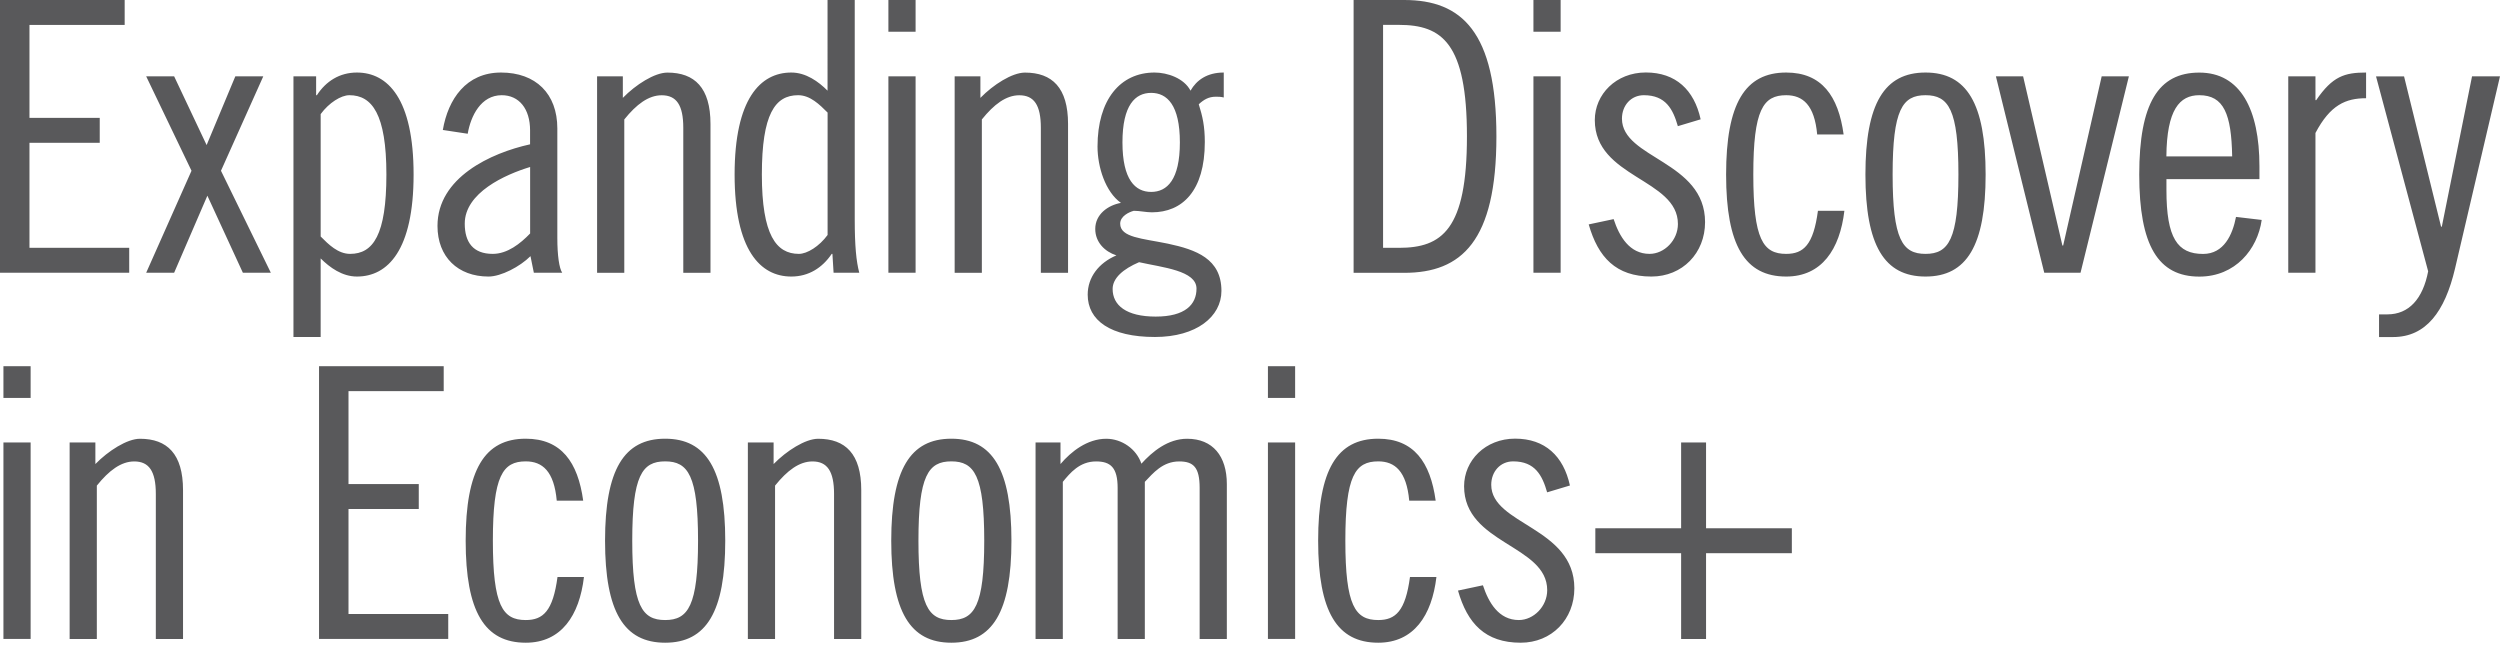 <svg id="Layer_3" data-name="Layer 3" xmlns="http://www.w3.org/2000/svg" viewBox="0 0 430.13 111.16"><defs><style>.cls-1{fill:#59595b;stroke-width:0}</style></defs><path class="cls-1" d="M21.45 0v4.29H5.07v15.99h12.09v4.29H5.07v18.07h17.16v4.29H0V0h21.45ZM25.15 13.13h4.81l5.59 11.83 4.94-11.83h4.81l-7.28 16.25 8.58 17.55h-4.81l-6.11-13.26-5.72 13.26h-4.81l7.8-17.55-7.8-16.25ZM54.39 16.38h.13c1.56-2.4 3.9-3.9 6.89-3.9 5.33 0 9.75 4.55 9.75 17.55s-4.42 17.55-9.75 17.55c-2.54 0-4.68-1.56-6.24-3.12v13.52h-4.68V13.13h3.9v3.25Zm.78 24.31c1.36 1.37 2.99 2.99 5.07 2.99 3.96 0 6.24-3.25 6.24-13.65s-2.47-13.65-6.37-13.65c-1.43 0-3.51 1.3-4.94 3.25v21.06ZM76.19 22.36c.91-5.33 4.03-9.88 10.01-9.88s9.69 3.64 9.69 9.62v18.85c0 2.99.32 5.2.84 5.98h-4.88l-.58-2.86c-1.82 1.82-5.07 3.51-7.22 3.51-5.27 0-8.78-3.38-8.78-8.71 0-8.32 9.17-12.55 15.93-14.04v-2.4c0-3.71-1.89-6.05-4.88-6.05-3.58 0-5.33 3.58-5.85 6.63l-4.29-.65Zm15.02 6.37c-4.29 1.3-11.25 4.42-11.25 9.75 0 3.19 1.43 5.2 4.81 5.2 2.54 0 4.75-1.76 6.44-3.51V28.73ZM102.74 13.13h4.42v3.71c2.21-2.27 5.46-4.35 7.67-4.35 4.68 0 7.41 2.6 7.41 8.84v25.61h-4.68V21.98c0-3.9-1.17-5.59-3.71-5.59-2.27 0-4.35 1.56-6.44 4.16v26.39h-4.68V13.13ZM143.23 43.68h-.13c-1.62 2.4-3.97 3.9-6.96 3.9-5.33 0-9.75-4.55-9.75-17.55s4.42-17.55 9.75-17.55c2.54 0 4.68 1.56 6.24 3.12V0h4.68v37.83c0 4.42.26 7.15.78 9.1h-4.42l-.2-3.25Zm-.84-24.31c-1.37-1.37-2.99-2.99-5.07-2.99-3.97 0-6.24 3.25-6.24 13.65s2.47 13.65 6.37 13.65c1.43 0 3.51-1.3 4.94-3.25V19.37ZM152.85 0h4.68v5.46h-4.68V0Zm0 13.13h4.68v33.8h-4.68v-33.8ZM164.26 13.13h4.42v3.71c2.21-2.27 5.46-4.35 7.67-4.35 4.68 0 7.41 2.6 7.41 8.84v25.61h-4.68V21.98c0-3.9-1.17-5.59-3.71-5.59-2.27 0-4.35 1.56-6.44 4.16v26.39h-4.68V13.13ZM210.54 16.77c-.52-.13-.91-.13-1.37-.13-1.23 0-2.08.52-2.92 1.3.65 2.08 1.04 3.77 1.04 6.5 0 8.45-3.9 12.09-9.1 12.09-1.04 0-2.08-.26-3.12-.26-.78.2-2.34.91-2.34 2.21 0 2.4 3.83 2.54 8.19 3.44 4.88 1.04 9.23 2.6 9.23 8.13 0 4.42-4.29 7.93-11.44 7.93-7.67 0-11.57-2.86-11.57-7.28 0-2.99 1.89-5.46 4.94-6.76-2.01-.65-3.64-2.27-3.64-4.55 0-2.53 2.21-4.09 4.42-4.48-2.67-1.89-4.03-6.18-4.03-9.69 0-8.06 3.9-12.74 9.82-12.74 2.21 0 5.07.98 6.18 3.12 1.04-1.82 2.86-3.12 5.72-3.12v4.29Zm-14.56 28.34c-2.73 1.17-4.55 2.73-4.55 4.61 0 2.8 2.34 4.75 7.41 4.75s7.02-2.08 7.02-4.81c0-3.12-5.85-3.64-9.88-4.55Zm2.08-12.09c2.73 0 4.94-2.08 4.94-8.52s-2.21-8.52-4.94-8.52-4.94 2.08-4.94 8.52 2.21 8.52 4.94 8.52ZM232.89 0h8.71c9.88 0 15.86 5.46 15.86 23.47s-5.98 23.47-15.86 23.47h-8.71V0Zm5.07 42.64h2.73c7.41 0 11.7-3.12 11.7-19.18s-4.29-19.18-11.7-19.18h-2.73v38.35ZM263.83 0h4.68v5.46h-4.68V0Zm0 13.13h4.68v33.8h-4.68v-33.8ZM288.68 21.71c-.84-2.92-2.08-5.33-5.85-5.33-2.21 0-3.77 1.76-3.77 4.03 0 6.89 14.3 7.28 14.3 17.81 0 5.33-3.9 9.36-9.23 9.36-6.11 0-9.17-3.31-10.79-8.97l4.29-.91c.98 2.99 2.73 5.98 6.18 5.98 2.54 0 4.88-2.34 4.88-5.14 0-7.8-14.3-7.93-14.3-17.88 0-4.42 3.64-8.19 8.78-8.19s8.32 2.99 9.43 8.06l-3.9 1.17ZM312.65 23.14c-.46-5.07-2.47-6.76-5.33-6.76-3.96 0-5.66 2.47-5.66 13.65s1.69 13.65 5.66 13.65c2.99 0 4.68-1.56 5.46-7.41h4.55c-.78 6.63-3.9 11.31-10.01 11.31-7.08 0-10.34-5.33-10.34-17.55s3.25-17.55 10.34-17.55c6.11 0 8.97 4.03 9.88 10.66h-4.55ZM331.29 12.48c7.09 0 10.34 5.33 10.34 17.55s-3.25 17.55-10.34 17.55-10.34-5.33-10.34-17.55 3.25-17.55 10.34-17.55Zm0 31.2c3.97 0 5.66-2.47 5.66-13.65s-1.69-13.65-5.66-13.65-5.66 2.47-5.66 13.65 1.69 13.65 5.66 13.65ZM348.08 13.13l6.76 29.12h.13l6.63-29.12h4.68l-8.32 33.8h-6.24l-8.32-33.8h4.68ZM372.74 30.81v1.89c0 8.26 1.89 10.99 6.31 10.99 3.58 0 5.07-3.32 5.66-6.37l4.42.52c-.72 5.07-4.55 9.75-10.73 9.75-7.08 0-10.34-5.33-10.34-17.55s3.25-17.55 10.34-17.55 10.34 6.37 10.34 16.12v2.21h-15.99Zm11.31-3.9c-.13-7.28-1.43-10.53-5.66-10.53-3.38 0-5.59 2.47-5.66 10.53h11.31ZM393.7 13.13h4.68v4.1h.13c2.8-4.1 4.88-4.75 8.58-4.75v4.42c-3.51 0-6.18 1.17-8.71 5.98v24.05h-4.68v-33.8ZM413.62 13.13 419.99 39h.13l5.2-25.87h4.81l-7.74 33.09c-1.75 7.41-5 11.77-10.66 11.77h-2.41v-3.9h1.43c3.71 0 6.11-2.67 7.02-7.41l-8.97-33.54h4.81ZM.59 63h4.68v5.46H.59V63Zm0 13.13h4.68v33.8H.59v-33.8ZM11.99 76.13h4.42v3.71c2.21-2.27 5.46-4.35 7.67-4.35 4.68 0 7.41 2.6 7.41 8.84v25.61h-4.68V84.98c0-3.9-1.17-5.59-3.71-5.59-2.27 0-4.35 1.56-6.44 4.16v26.39h-4.68v-33.8ZM76.34 63v4.29H59.96v15.99h12.09v4.29H59.96v18.07h17.16v4.29H54.89V63h21.45ZM95.79 86.14c-.46-5.07-2.47-6.76-5.33-6.76-3.96 0-5.66 2.47-5.66 13.65s1.69 13.65 5.66 13.65c2.99 0 4.68-1.56 5.46-7.41h4.55c-.78 6.63-3.9 11.31-10.01 11.31-7.08 0-10.34-5.33-10.34-17.55s3.25-17.55 10.34-17.55c6.11 0 8.97 4.03 9.88 10.66h-4.55ZM114.44 75.48c7.09 0 10.34 5.33 10.34 17.55s-3.25 17.55-10.34 17.55-10.34-5.33-10.34-17.55 3.25-17.55 10.34-17.55Zm0 31.2c3.97 0 5.66-2.47 5.66-13.65s-1.69-13.65-5.66-13.65-5.66 2.47-5.66 13.65 1.69 13.65 5.66 13.65ZM128.68 76.13h4.42v3.71c2.21-2.27 5.46-4.35 7.67-4.35 4.68 0 7.41 2.6 7.41 8.84v25.61h-4.68V84.98c0-3.9-1.17-5.59-3.71-5.59-2.27 0-4.35 1.56-6.44 4.16v26.39h-4.68v-33.8ZM163.68 75.48c7.09 0 10.34 5.33 10.34 17.55s-3.25 17.55-10.34 17.55-10.34-5.33-10.34-17.55 3.25-17.55 10.34-17.55Zm0 31.2c3.97 0 5.66-2.47 5.66-13.65s-1.69-13.65-5.66-13.65-5.66 2.47-5.66 13.65 1.69 13.65 5.66 13.65ZM178.17 109.93v-33.8h4.29v3.71c1.82-2.15 4.62-4.35 7.87-4.35 2.67 0 5.2 1.75 6.05 4.29 1.89-2.08 4.55-4.29 7.87-4.29 4.42 0 6.83 2.99 6.83 7.8v26.65h-4.68v-26c0-3.51-1.04-4.55-3.51-4.55-2.86 0-4.49 2.02-5.92 3.51v27.04h-4.68v-26c0-3.51-1.23-4.55-3.71-4.55-2.86 0-4.49 2.02-5.72 3.51v27.04h-4.68ZM218.15 63h4.68v5.46h-4.68V63Zm0 13.13h4.68v33.8h-4.68v-33.8ZM242.46 86.14c-.46-5.07-2.47-6.76-5.33-6.76-3.96 0-5.66 2.47-5.66 13.65s1.69 13.65 5.66 13.65c2.99 0 4.68-1.56 5.46-7.41h4.55c-.78 6.63-3.9 11.31-10.01 11.31-7.08 0-10.34-5.33-10.34-17.55s3.25-17.55 10.34-17.55c6.11 0 8.97 4.03 9.88 10.66h-4.55ZM266.19 84.71c-.84-2.92-2.08-5.33-5.85-5.33-2.21 0-3.77 1.76-3.77 4.03 0 6.89 14.3 7.28 14.3 17.81 0 5.33-3.9 9.36-9.23 9.36-6.11 0-9.17-3.31-10.79-8.97l4.29-.91c.98 2.99 2.73 5.98 6.18 5.98 2.54 0 4.88-2.34 4.88-5.14 0-7.8-14.3-7.93-14.3-17.88 0-4.42 3.64-8.19 8.78-8.19s8.32 2.99 9.43 8.06l-3.9 1.17ZM289.24 76.13h4.29v14.76h14.76v4.29h-14.76v14.76h-4.29V95.18h-14.76v-4.29h14.76V76.13Z"/></svg>
